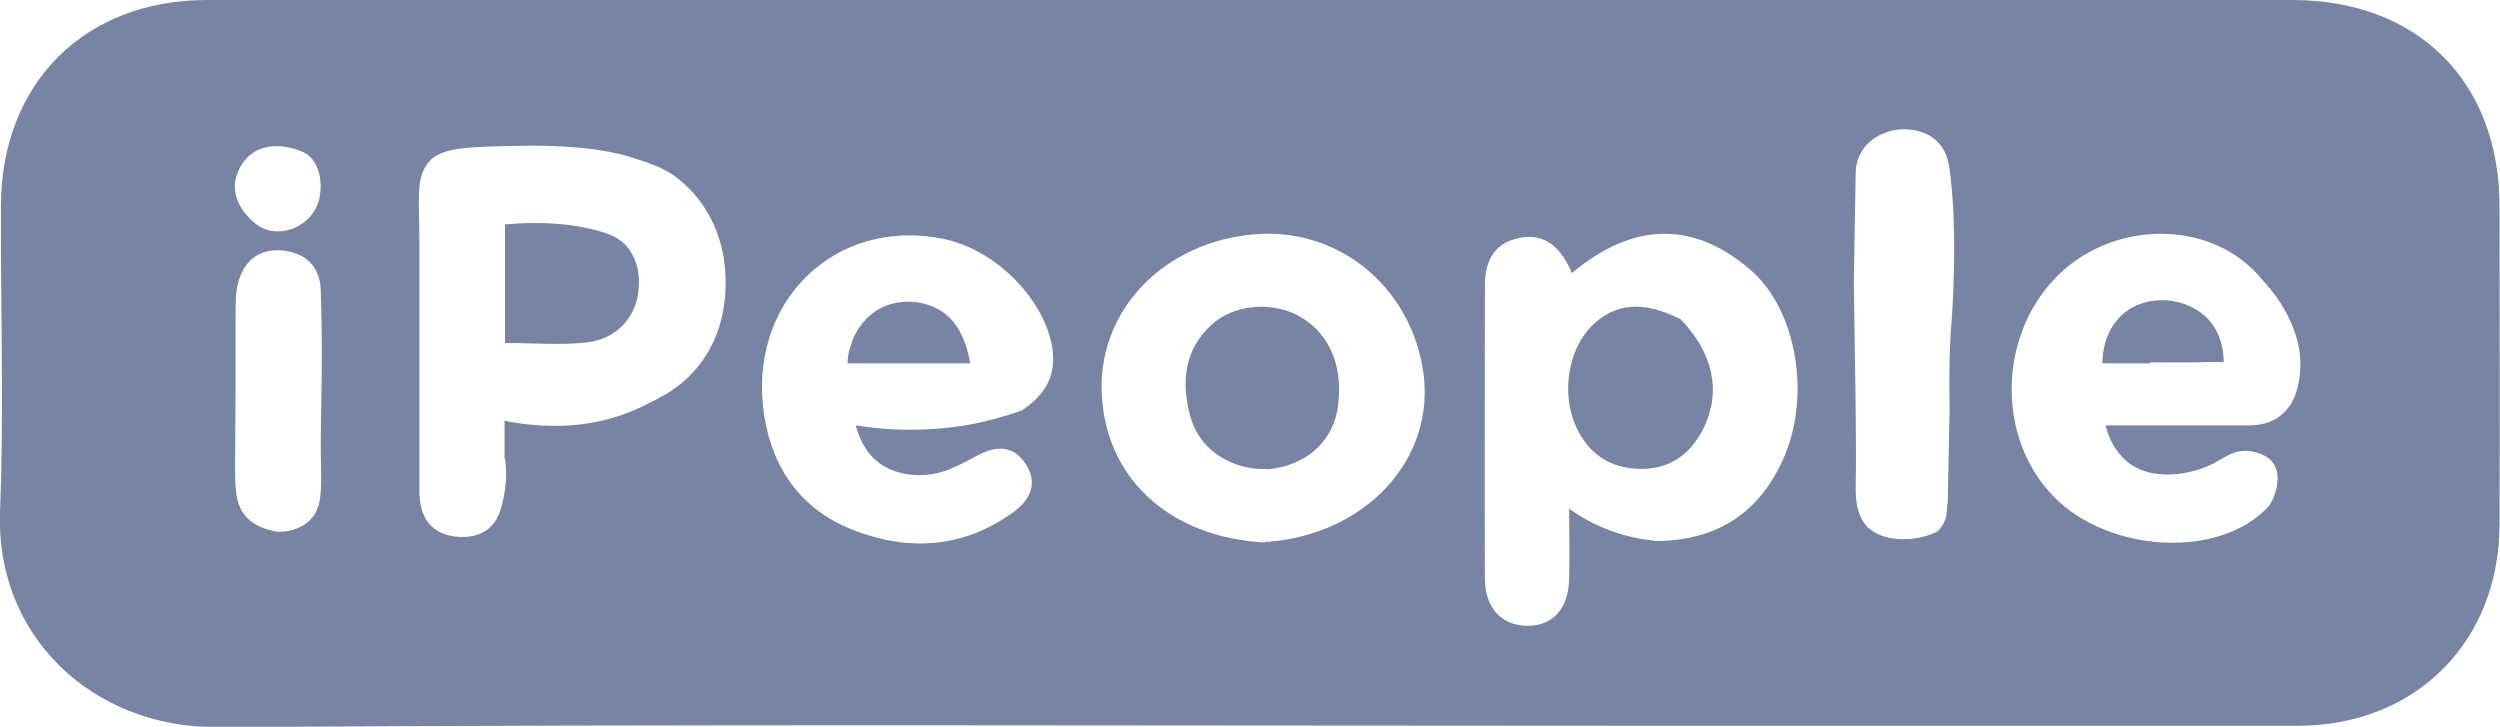 <?xml version="1.0" encoding="UTF-8"?> <svg xmlns="http://www.w3.org/2000/svg" id="a" viewBox="0 0 54.01 15.7"><defs><style>.b{fill:#7784a3;}</style></defs><path class="b" d="M35.64,15.68c-10.36,0-20.66-.04-30.95.03C2.01,15.72-.1,13.76,0,11.05c.09-2.2.01-4.41.02-6.61C.03,1.79,1.83,0,4.47,0h45.05c2.71,0,4.48,1.76,4.48,4.46,0,2.29.01,4.58,0,6.88-.01,2.53-1.81,4.33-4.34,4.34-4.65,0-9.31,0-14.02,0M40.74,2.87c-.08.02-.28.1-.45.3-.18.23-.2.47-.2.55-.01.79-.03,1.57-.04,2.36.03,2.06.06,3.62.04,4.43,0,.18-.01.62.27.89.25.23.62.25.76.25.34,0,.6-.1.74-.17.13-.13.17-.26.19-.35,0,0,0-.04.03-.3.01-.69.03-1.38.04-2.07-.02-.82.01-1.48.05-1.93,0,0,.14-1.91-.06-3.23-.02-.1-.05-.31-.21-.49-.22-.26-.53-.3-.63-.31-.24-.03-.43.03-.53.06h0ZM18.5,9.19c.59.1,1.41.15,2.35,0,.47-.08.88-.2,1.22-.32.23-.15.5-.38.62-.72.35-1.03-.82-2.68-2.31-2.99-2.35-.48-4.25,1.38-3.87,3.82.19,1.2.85,2.08,2,2.5,1.19.44,2.34.34,3.39-.42.37-.27.53-.64.25-1.05-.28-.42-.68-.37-1.07-.15-.24.13-.34.18-.48.24-.43.21-1.12.26-1.61-.1-.33-.25-.45-.61-.5-.81h0ZM45.49,9.19c1.23,0,2.25,0,3.03,0,.18,0,.5,0,.77-.23.34-.28.38-.73.4-.91.1-1.09-.77-1.95-.81-2-1.06-1.31-3.16-1.31-4.39-.13-1.32,1.27-1.38,3.51-.13,4.8,1.18,1.22,3.58,1.37,4.64.23.12-.13.32-.63.12-.93-.17-.26-.56-.28-.6-.28-.33,0-.47.17-.8.32-.47.21-1.2.31-1.69-.03-.11-.08-.4-.3-.54-.83ZM35.74,11.69c1.36,0,2.31-.62,2.83-1.88.54-1.33.23-3.1-.72-3.95-1.26-1.11-2.58-1.06-3.89.04-.26-.62-.66-.91-1.25-.73-.48.14-.63.54-.63,1,0,2.11-.01,4.22,0,6.33,0,.65.38,1.02.92,1.02.55,0,.89-.37.9-1.03.01-.53,0-1.05,0-1.5.21.15.52.34.91.48.36.13.69.19.94.21M10.9,9.91v-.82c.18.04.44.08.76.1.35.02,1.25.06,2.22-.41.41-.2.92-.44,1.31-1.01.35-.5.52-1.13.48-1.86-.04-.88-.46-1.66-1.13-2.13-.27-.18-.49-.25-.93-.39-.23-.07-.93-.27-2.42-.24-1.08.02-1.62.04-1.89.31-.33.34-.24.79-.24,1.69v5.46c0,.59.27.95.86.99.1,0,.37.02.61-.16.24-.18.3-.45.36-.74.03-.17.07-.45.02-.8ZM27.33,11.71c2.18-.14,3.72-1.81,3.41-3.73-.29-1.81-1.84-3.06-3.61-2.92-1.95.15-3.38,1.6-3.33,3.38.05,1.85,1.43,3.17,3.53,3.28M6,11.49c.19,0,.46-.04.67-.23.34-.3.26-.76.26-1.71,0-.65.05-1.87,0-3.25,0-.13-.02-.41-.22-.62-.14-.15-.35-.24-.61-.27-.49-.04-.82.21-.95.68-.06.21-.06.44-.06.67,0,1.08,0,2.15-.01,3.23,0,.55-.01.92.26,1.2.21.21.49.27.67.3h0ZM5.53,4.84c.49.38,1.28.04,1.38-.61.05-.29,0-.66-.24-.87-.1-.08-.2-.11-.3-.14-.14-.04-.57-.16-.93.1-.3.22-.35.56-.36.6-.05.37.17.7.45.92h0Z"></path><path class="b" d="M36.29,6.88c.72.73.9,1.57.52,2.36-.28.57-.73.9-1.38.89-.64-.01-1.11-.32-1.38-.91-.33-.73-.17-1.68.35-2.19.49-.48,1.1-.54,1.89-.14h0Z"></path><path class="b" d="M10.91,4.85c.81-.08,1.43,0,1.83.09.39.09.61.18.78.36.31.34.29.79.28.89-.02.63-.46,1.14-1.14,1.21-.55.06-1.11.01-1.75.01v-2.56h0Z"></path><path class="b" d="M27.39,10.13c-.53.03-1.09-.19-1.42-.62-.15-.2-.22-.38-.26-.53-.19-.72-.13-1.43.47-1.97.46-.42,1.25-.5,1.83-.21.67.34,1.01,1.05.9,1.93-.02.19-.07.46-.28.75-.43.6-1.15.65-1.25.66h0Z"></path><path class="b" d="M46.44,7.85h-.26c-.33,0-.59,0-.76,0,0-.09,0-.69.46-1.08.53-.44,1.38-.35,1.83.13.32.35.33.79.33.92-.24,0-.44,0-.59.01-.43,0-.78,0-1,0h0Z"></path><path class="b" d="M18.4,7.39c.06-.16.27-.62.78-.8.29-.1.54-.07.63-.06.67.1,1.02.56,1.15,1.32h-2.65c0-.1.02-.27.1-.46h0Z"></path></svg> 